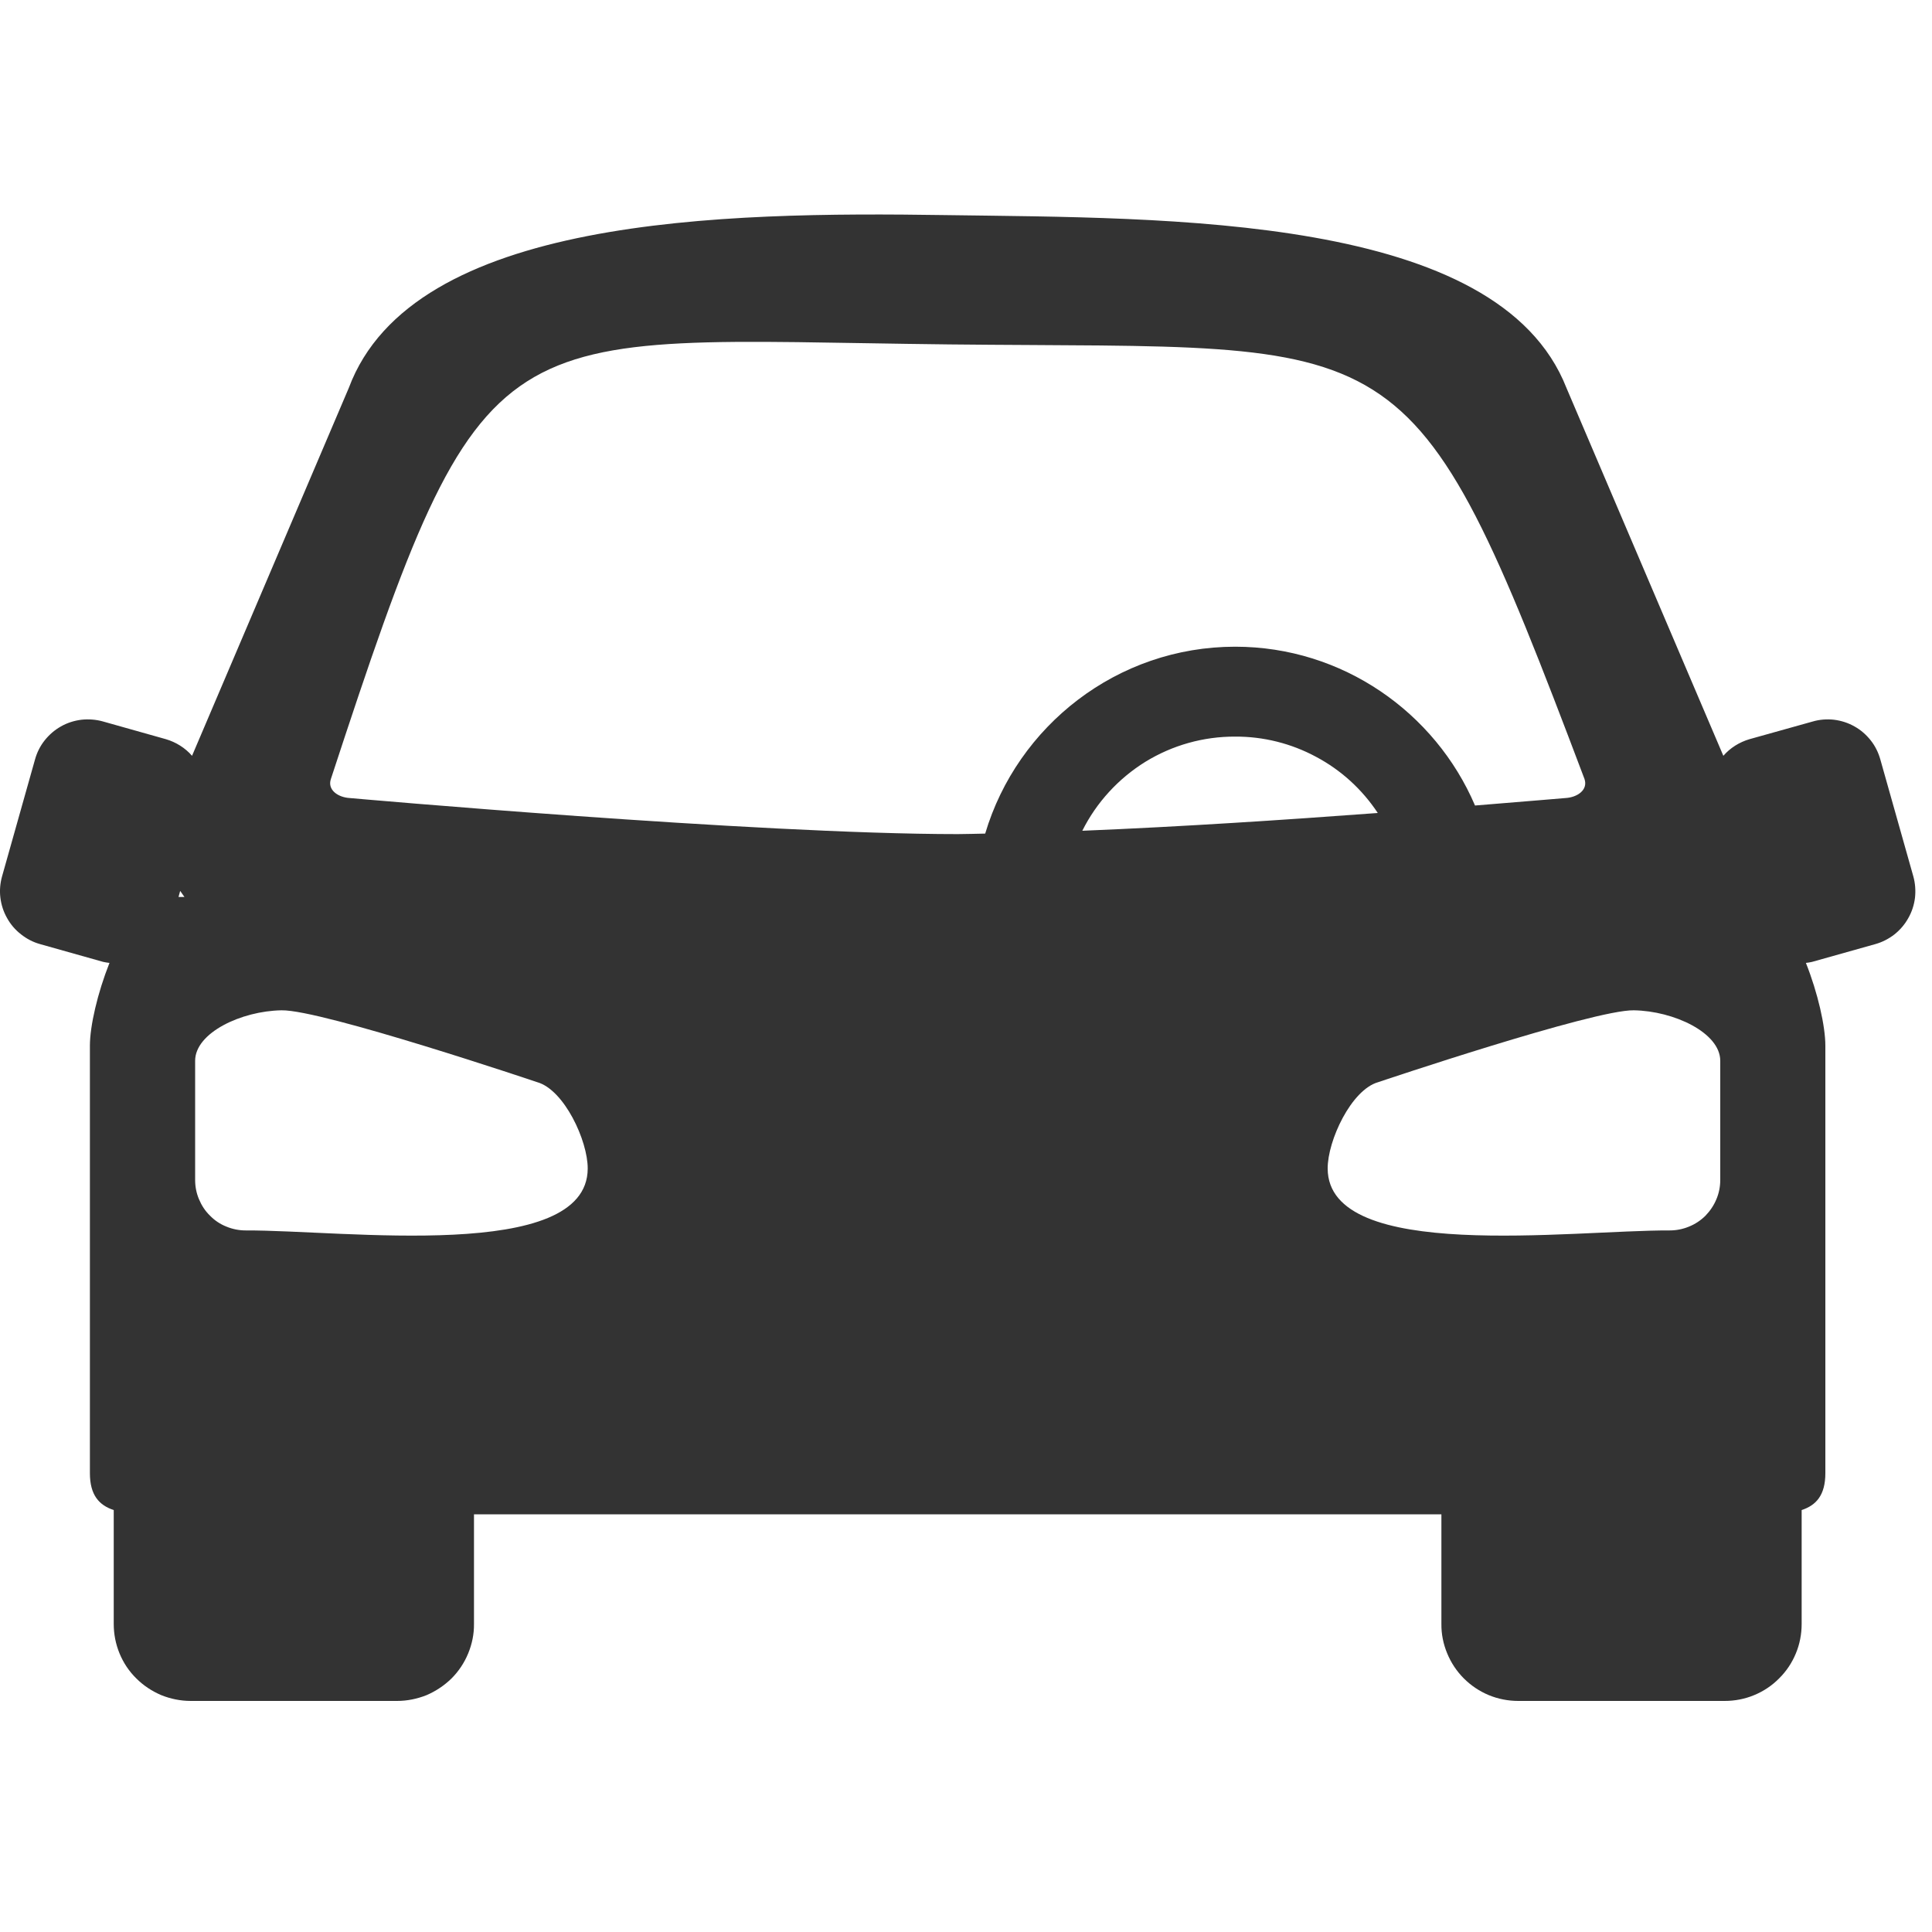 <svg width="15" height="15" viewBox="0 0 15 15" fill="none" xmlns="http://www.w3.org/2000/svg">
<g clip-path="url(#clip0_148_1905)">
<path d="M7.342 1.67C5.61 1.644 3.204 1.682 2.708 3.012L1.491 5.868C1.437 5.806 1.366 5.762 1.288 5.739L0.798 5.601C0.744 5.586 0.687 5.582 0.632 5.588C0.576 5.595 0.522 5.612 0.473 5.64C0.425 5.667 0.382 5.704 0.347 5.748C0.312 5.792 0.287 5.842 0.272 5.896L0.016 6.804C0.001 6.858 -0.004 6.914 0.003 6.97C0.01 7.026 0.027 7.079 0.055 7.128C0.082 7.177 0.119 7.22 0.163 7.254C0.207 7.289 0.257 7.315 0.311 7.33L0.801 7.468C0.818 7.472 0.834 7.474 0.85 7.476C0.757 7.71 0.698 7.966 0.698 8.119V11.438C0.698 11.608 0.77 11.687 0.883 11.724V12.608C0.883 12.687 0.898 12.764 0.928 12.837C0.958 12.91 1.002 12.976 1.058 13.031C1.113 13.086 1.179 13.13 1.252 13.161C1.324 13.19 1.402 13.206 1.48 13.206H3.083C3.162 13.206 3.239 13.19 3.312 13.161C3.384 13.13 3.45 13.086 3.506 13.031C3.561 12.976 3.605 12.91 3.635 12.837C3.665 12.764 3.681 12.687 3.68 12.608V11.757H11.191V12.608C11.19 12.687 11.206 12.765 11.236 12.837C11.266 12.91 11.31 12.976 11.365 13.031C11.421 13.087 11.487 13.131 11.559 13.161C11.632 13.191 11.71 13.206 11.788 13.206H13.39C13.469 13.206 13.547 13.191 13.619 13.161C13.692 13.131 13.758 13.087 13.813 13.031C13.869 12.976 13.913 12.91 13.943 12.837C13.973 12.765 13.988 12.687 13.988 12.608V11.724C14.101 11.687 14.172 11.608 14.172 11.438V8.119C14.172 7.967 14.114 7.71 14.021 7.476C14.037 7.474 14.053 7.472 14.069 7.468L14.56 7.33C14.614 7.315 14.664 7.289 14.708 7.255C14.752 7.22 14.789 7.177 14.816 7.128C14.844 7.079 14.861 7.026 14.868 6.97C14.874 6.914 14.87 6.858 14.855 6.804L14.599 5.897C14.584 5.843 14.559 5.792 14.524 5.748C14.489 5.704 14.447 5.667 14.398 5.64C14.349 5.612 14.295 5.595 14.239 5.588C14.184 5.582 14.127 5.586 14.073 5.602L13.583 5.739C13.505 5.762 13.434 5.806 13.38 5.868L12.162 3.012C11.632 1.661 9.073 1.695 7.341 1.67M12.302 6.048C12.331 6.134 12.245 6.191 12.154 6.196C12.154 6.196 11.859 6.221 11.452 6.254C11.143 5.531 10.423 5.021 9.59 5.021C8.675 5.021 7.898 5.635 7.649 6.472C7.58 6.473 7.5 6.476 7.436 6.476C5.86 6.476 2.716 6.196 2.716 6.196C2.626 6.191 2.54 6.134 2.569 6.048C3.779 2.357 3.816 2.635 7.368 2.674C10.921 2.712 10.942 2.449 12.302 6.048ZM9.59 5.719C9.809 5.718 10.025 5.772 10.218 5.876C10.412 5.979 10.576 6.129 10.697 6.312C9.986 6.365 9.167 6.419 8.403 6.45C8.513 6.23 8.683 6.045 8.892 5.915C9.102 5.786 9.343 5.718 9.59 5.719ZM1.399 6.917C1.41 6.932 1.42 6.948 1.432 6.964H1.386L1.399 6.917ZM2.186 7.844C2.498 7.838 4.171 8.402 4.171 8.402C4.38 8.461 4.564 8.856 4.563 9.073C4.56 9.804 2.673 9.55 1.907 9.553C1.856 9.553 1.805 9.543 1.757 9.523C1.709 9.504 1.666 9.475 1.63 9.438C1.593 9.402 1.565 9.359 1.545 9.311C1.525 9.264 1.515 9.213 1.515 9.161V8.236C1.515 8.018 1.874 7.849 2.186 7.844ZM12.685 7.844C12.996 7.849 13.356 8.018 13.356 8.236V9.161C13.356 9.213 13.346 9.264 13.326 9.311C13.306 9.359 13.277 9.402 13.241 9.439C13.205 9.475 13.161 9.504 13.114 9.523C13.066 9.543 13.015 9.553 12.964 9.553C12.198 9.55 10.311 9.804 10.308 9.073C10.307 8.856 10.491 8.461 10.7 8.402C10.7 8.402 12.373 7.838 12.685 7.844Z" fill="#333333"/>
</g>
<defs>
<clipPath id="clip0_148_1905">
<rect width="14.871" height="14.871" fill="white"/>
</clipPath>
</defs>
</svg>
